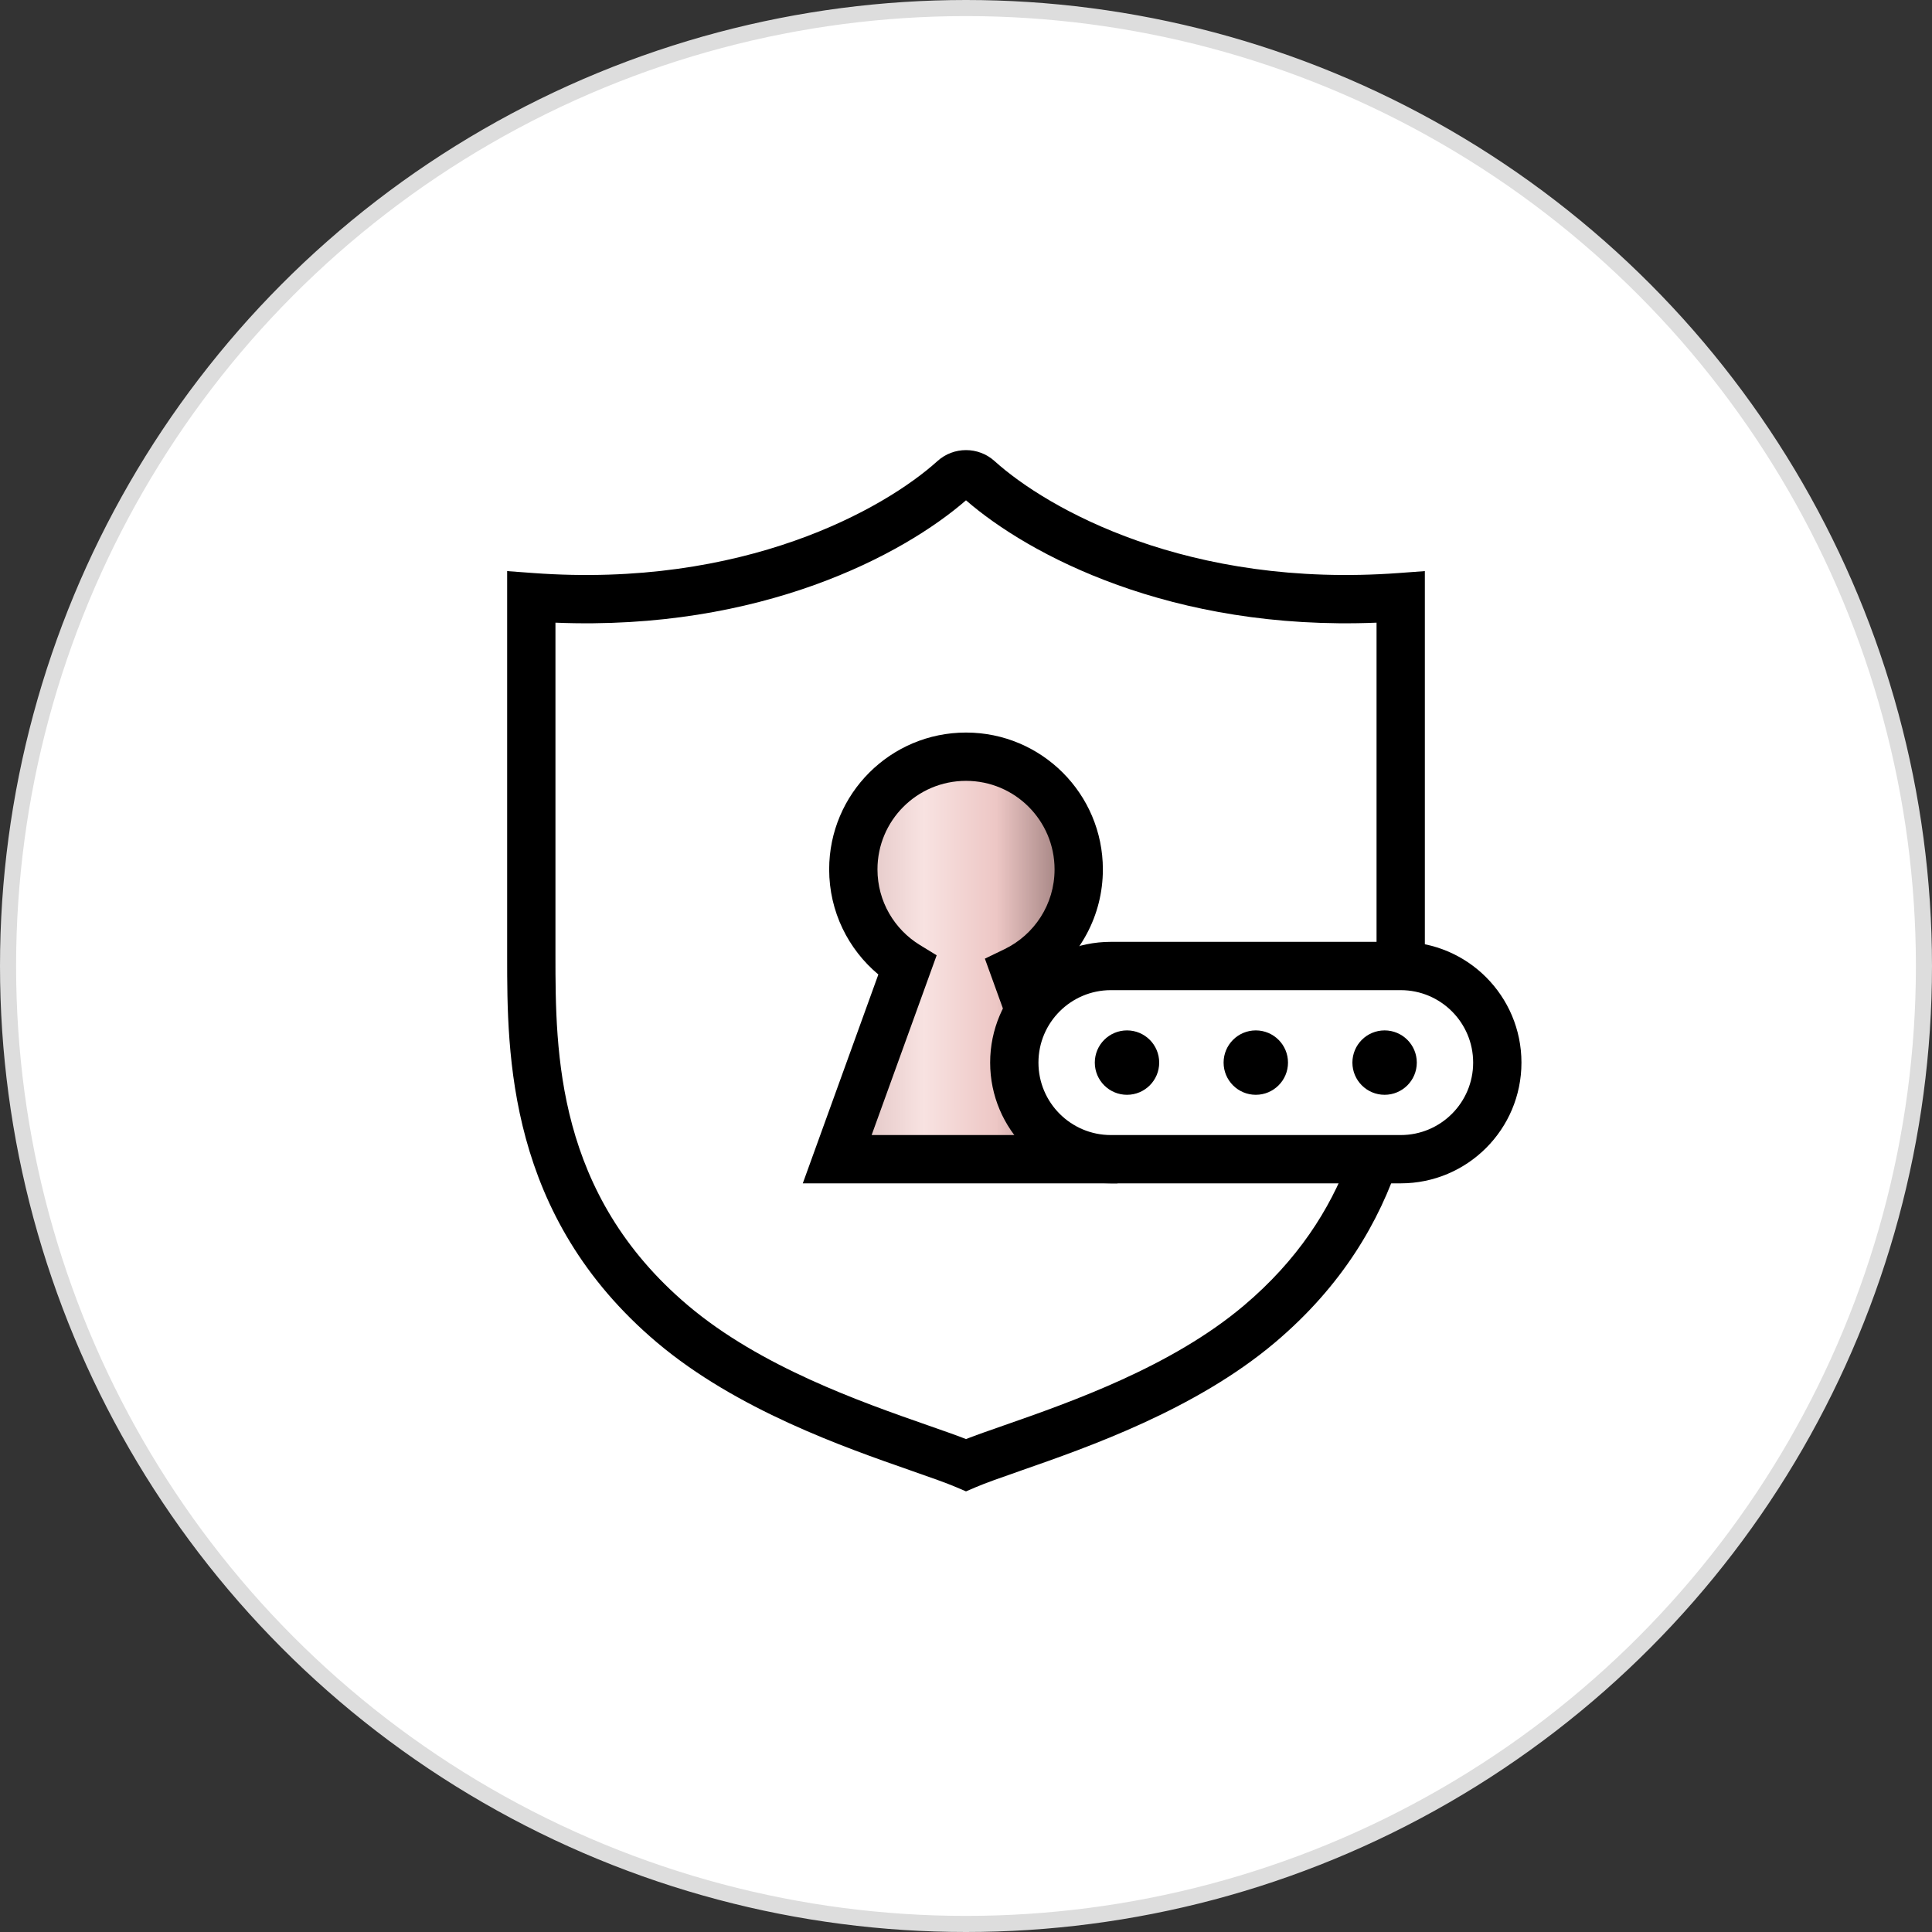 <svg width="120" height="120" viewBox="0 0 120 120" fill="none" xmlns="http://www.w3.org/2000/svg">
<rect x="0" y="0" width="120" height="120" fill="#333333" stroke="none"/>
<circle cx="60" cy="60" r="59.5" fill="white" stroke="#DDDDDD"/>
<g clip-path="url(#clip0_2103_8077)">
<path fill-rule="evenodd" clip-rule="evenodd" d="M67 54C67 56.775 65.385 59.174 63.043 60.306L63.937 62.778C63.344 63.709 63 64.814 63 66C63 68.676 64.751 70.942 67.17 71.716L67.273 72H52L56.35 59.974C54.341 58.744 53 56.529 53 54C53 50.134 56.134 47 60 47C63.866 47 67 50.134 67 54Z" fill="url(#paint0_linear_2103_8077)"/>
<path fill-rule="evenodd" clip-rule="evenodd" d="M54.501 54C54.501 50.962 56.963 48.5 60.001 48.5C63.038 48.5 65.501 50.962 65.501 54C65.501 56.178 64.235 58.064 62.391 58.955L61.173 59.544L63.105 64.883C63.359 63.533 64.066 62.342 65.062 61.474L64.877 60.963C67.067 59.427 68.501 56.882 68.501 54C68.501 49.306 64.695 45.5 60.001 45.5C55.307 45.5 51.501 49.306 51.501 54C51.501 56.624 52.691 58.969 54.556 60.527L49.863 73.5H69.412L68.869 71.999C67.399 71.967 66.059 71.406 65.032 70.5H54.139L58.178 59.334L57.134 58.695C55.552 57.726 54.501 55.985 54.501 54Z" fill="black"/>
<path fill-rule="evenodd" clip-rule="evenodd" d="M61.77 28.635C60.768 27.731 59.232 27.731 58.23 28.635C54.915 31.628 46.177 36.557 33.111 35.591L31.5 35.472L31.5 59.399C31.5 65.473 31.5 75.522 40.807 83.385C45.749 87.56 52.444 89.896 56.542 91.326L56.625 91.356C57.832 91.777 58.766 92.104 59.41 92.379L60 92.632L60.59 92.379C61.234 92.104 62.168 91.777 63.375 91.356L63.458 91.326C67.556 89.896 74.251 87.56 79.193 83.385C83.383 79.846 85.686 75.863 86.953 72H83.773C82.593 75.132 80.604 78.266 77.257 81.093C72.774 84.881 66.562 87.066 62.387 88.523L62.336 88.541L62.335 88.541C61.467 88.844 60.664 89.124 60 89.382C59.336 89.124 58.533 88.844 57.665 88.541L57.665 88.541L57.614 88.523C53.438 87.066 47.226 84.881 42.743 81.093C34.538 74.162 34.5 65.391 34.5 59.326V38.675C47.27 39.195 56.12 34.448 60 31.075C63.88 34.448 72.73 39.195 85.5 38.675V59.326C85.5 59.547 85.5 59.772 85.499 60H87C87.518 60 88.02 60.066 88.499 60.189C88.5 59.919 88.5 59.656 88.5 59.399V35.472L86.889 35.591C73.823 36.557 65.085 31.628 61.77 28.635Z" fill="black"/>
<path fill-rule="evenodd" clip-rule="evenodd" d="M61.5 66C61.5 61.858 64.858 58.5 69 58.5H87C91.142 58.5 94.5 61.858 94.5 66C94.5 70.142 91.142 73.5 87 73.5H69C64.858 73.5 61.5 70.142 61.5 66ZM69 61.5C66.515 61.5 64.5 63.515 64.5 66C64.5 68.485 66.515 70.5 69 70.5H87C89.485 70.5 91.5 68.485 91.5 66C91.5 63.515 89.485 61.5 87 61.5H69Z" fill="black"/>
<circle cx="78" cy="66" r="2" fill="black"/>
<circle cx="70" cy="66" r="2" fill="black"/>
<circle cx="86" cy="66" r="2" fill="black"/>
</g>
<defs>
<linearGradient id="paint0_linear_2103_8077" x1="52" y1="72" x2="67.273" y2="72" gradientUnits="userSpaceOnUse">
<stop stop-color="#DABCBB"/>
<stop offset="0.353" stop-color="#F8E2E1"/>
<stop offset="0.647" stop-color="#EDC7C5"/>
<stop offset="1" stop-color="#8A6C6B"/>
</linearGradient>
<clipPath id="clip0_2103_8077">
<rect width="80" height="80" fill="white" transform="translate(20 20)"/>
</clipPath>
</defs>
</svg>
